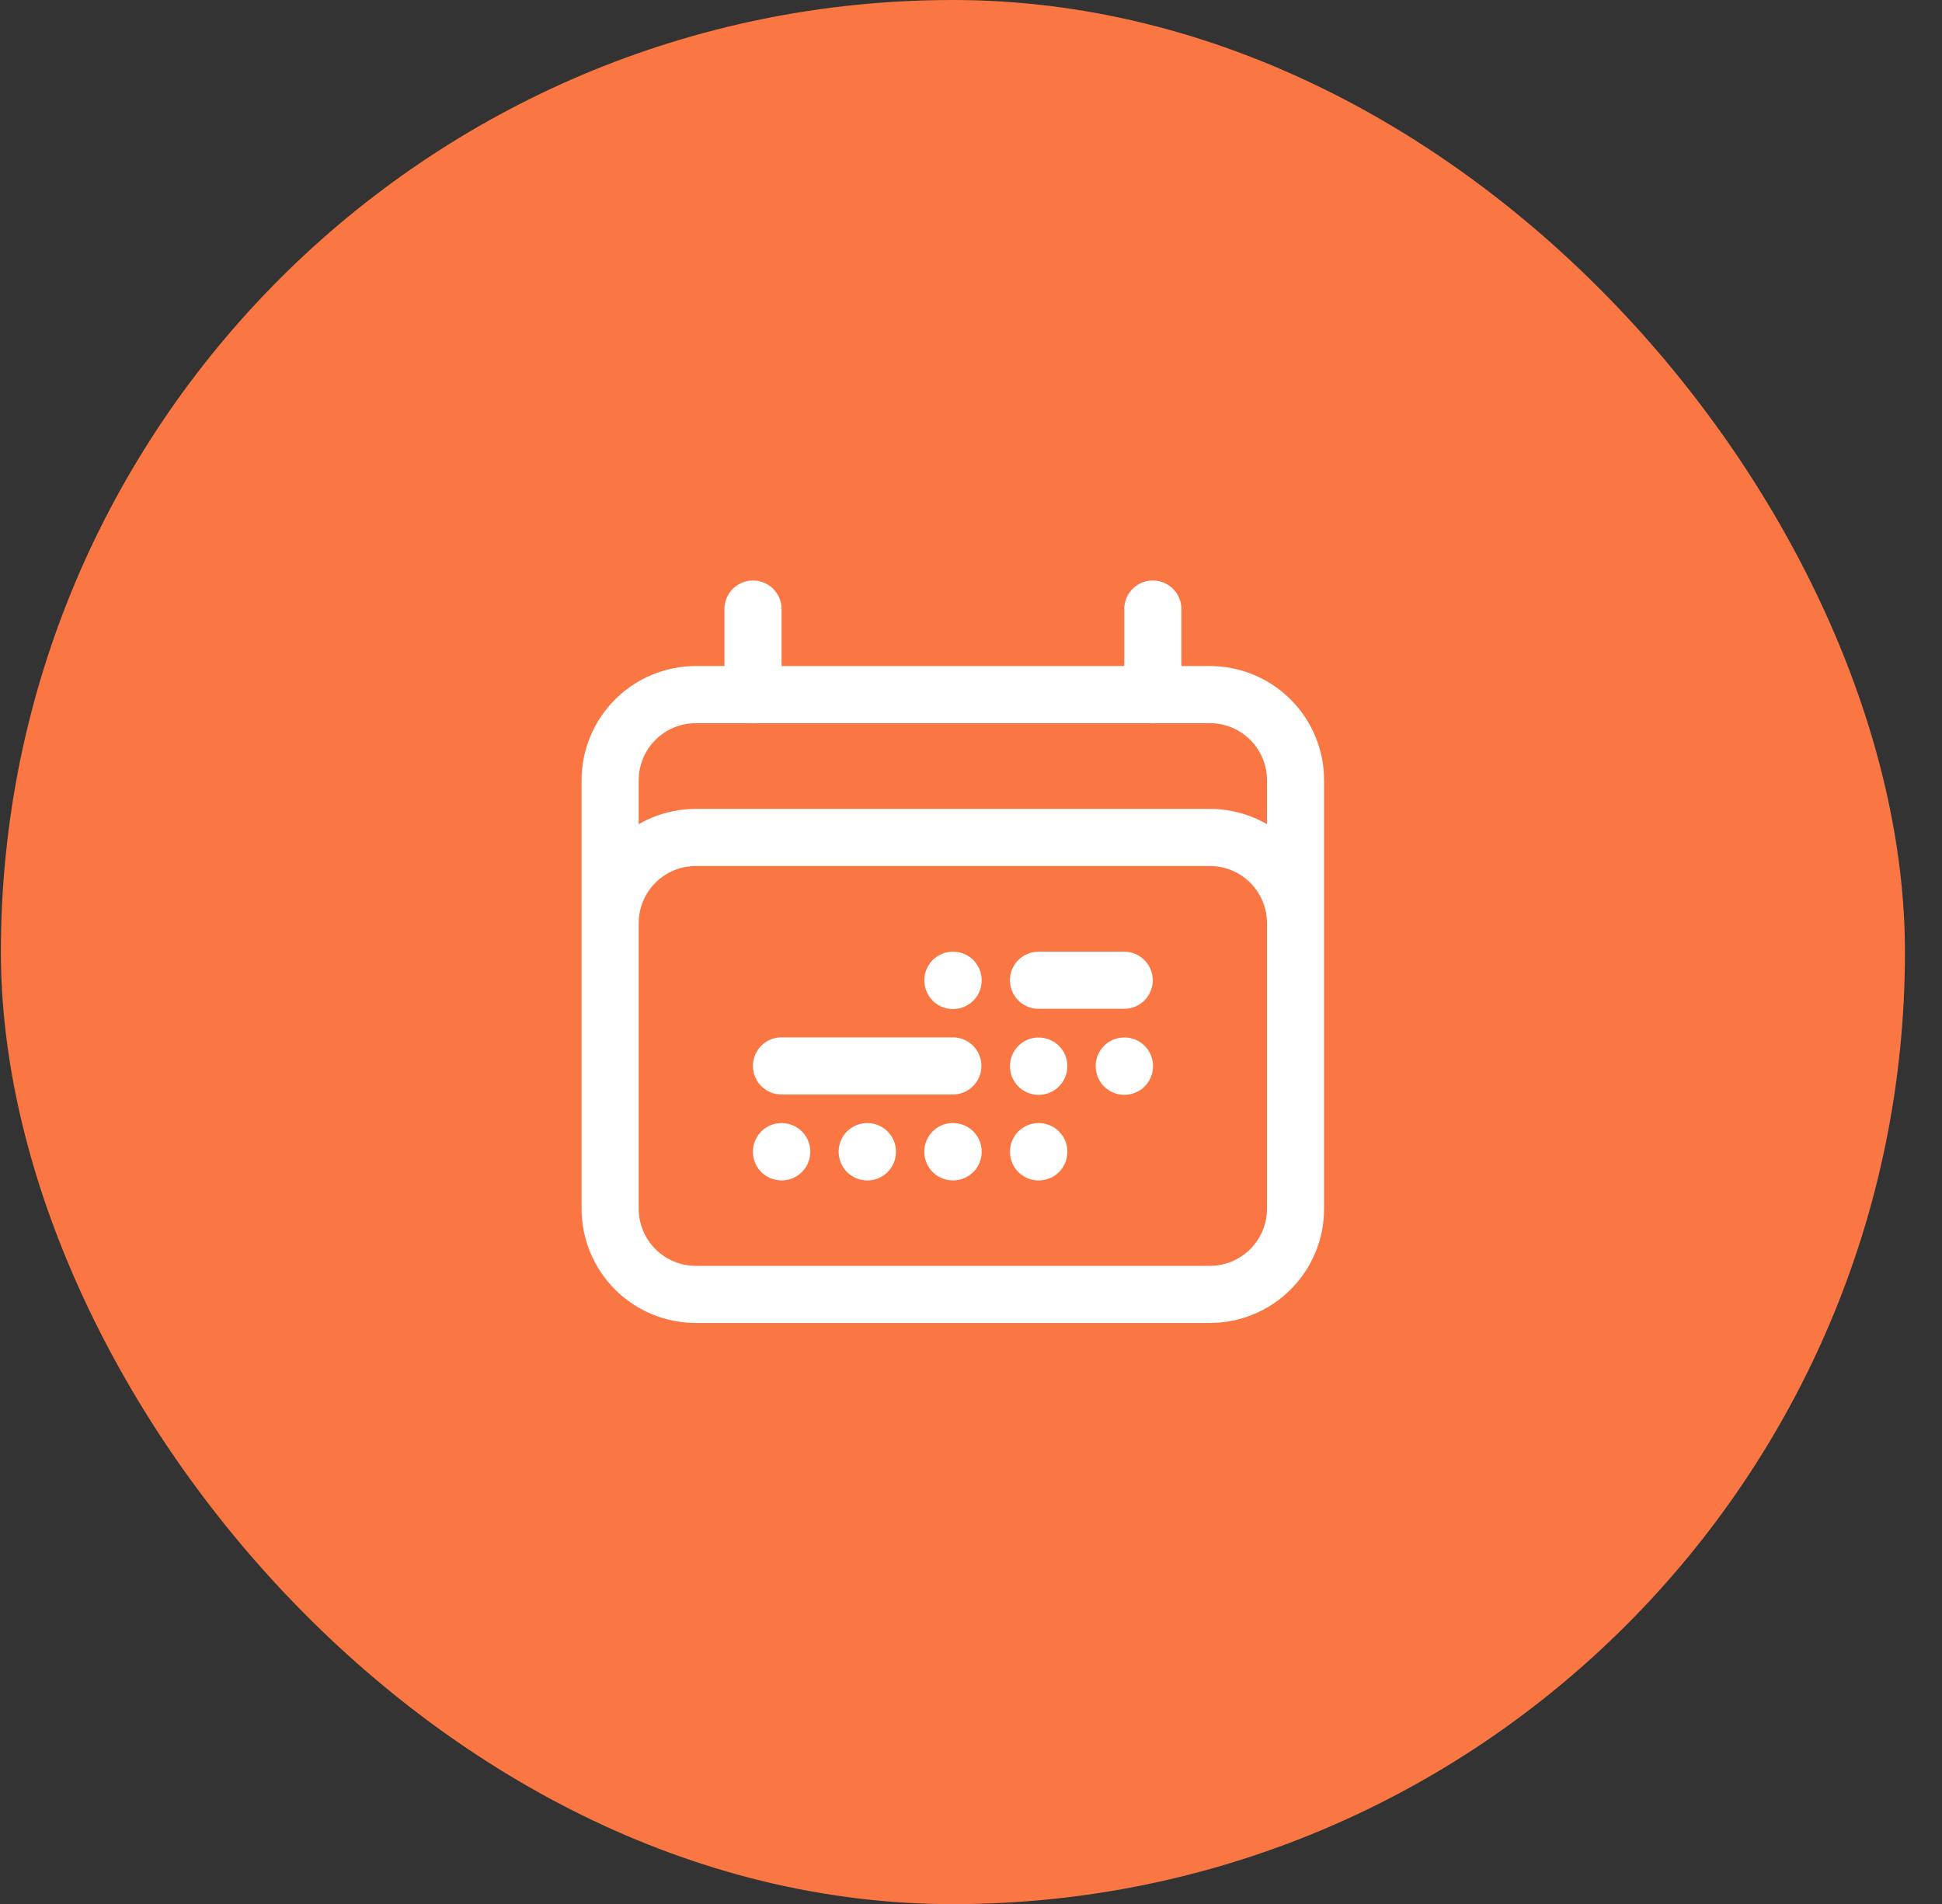 <svg width="51" height="50" viewBox="0 0 51 50" fill="none" xmlns="http://www.w3.org/2000/svg">
<rect x="0" y="0" width="51" height="50" fill="#333333" stroke="none"/>
<rect x="0.023" width="50.004" height="50.004" rx="25.002" fill="#FA7743"/>
<path d="M19.775 15.994V18.244M30.275 15.994V18.244M16.023 31.744V20.491C16.023 19.894 16.261 19.322 16.682 18.9C17.104 18.478 17.677 18.241 18.273 18.241H31.773C32.37 18.241 32.943 18.478 33.364 18.9C33.786 19.322 34.023 19.894 34.023 20.491V31.742M34.023 31.742C34.023 32.339 33.786 32.911 33.364 33.333C32.943 33.755 32.37 33.992 31.773 33.992H18.273C17.677 33.992 17.104 33.755 16.682 33.333C16.261 32.911 16.023 32.339 16.023 31.742V24.242C16.023 23.645 16.261 23.073 16.682 22.651C17.104 22.229 17.677 21.992 18.273 21.992H31.773C32.37 21.992 32.943 22.229 33.364 22.651C33.786 23.073 34.023 23.645 34.023 24.242V31.742ZM27.273 25.742H29.523M20.523 27.992H25.023M25.025 25.742H25.03V25.748H25.025V25.742ZM25.024 30.242H25.03V30.248H25.024V30.242ZM22.774 30.243H22.779V30.249H22.775V30.243H22.774ZM20.524 30.243H20.529V30.248H20.523V30.243H20.524ZM27.274 27.996H27.279V28.001H27.274V27.996ZM27.274 30.243H27.28V30.249H27.274V30.243ZM29.524 27.995H29.53V28H29.525L29.524 27.995Z" stroke="white" stroke-width="1.5" stroke-linecap="round" stroke-linejoin="round"/>
</svg>
